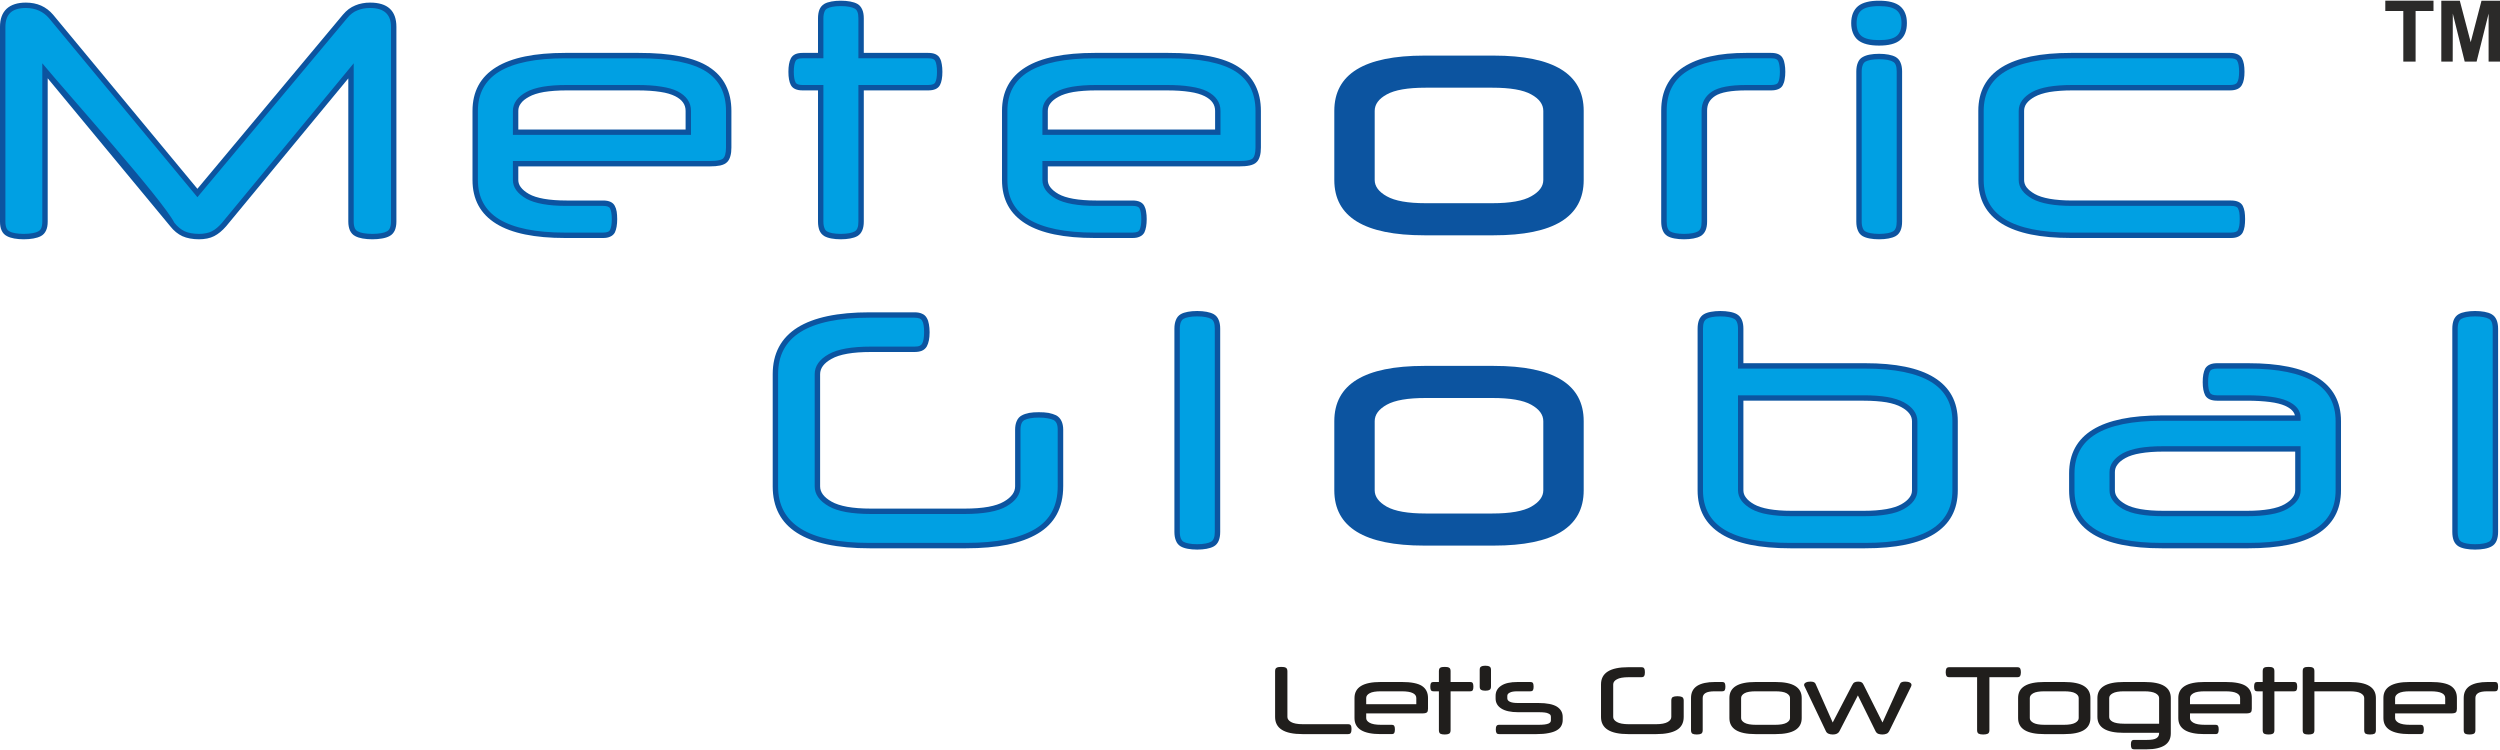 <?xml version="1.0" encoding="UTF-8"?>
<!DOCTYPE svg PUBLIC "-//W3C//DTD SVG 1.1//EN" "http://www.w3.org/Graphics/SVG/1.1/DTD/svg11.dtd">
<!-- Creator: CorelDRAW 2018 (64-Bit) -->
<svg xmlns="http://www.w3.org/2000/svg" xml:space="preserve" width="250px" height="75px" version="1.1" style="shape-rendering:geometricPrecision; text-rendering:geometricPrecision; image-rendering:optimizeQuality; fill-rule:evenodd; clip-rule:evenodd"
viewBox="0 0 250 74.86"
 xmlns:xlink="http://www.w3.org/1999/xlink">
 <defs>
  <style type="text/css">
   <![CDATA[
    .fil3 {fill:#2B2A29;fill-rule:nonzero}
    .fil2 {fill:#201E1C;fill-rule:nonzero}
    .fil0 {fill:#00A0E3;fill-rule:nonzero}
    .fil1 {fill:#0C54A0;fill-rule:nonzero}
   ]]>
  </style>
 </defs>
 <g id="Layer_x0020_1">
  <g id="_2111069941104">
   <path class="fil0" d="M34.5 1.57c0.34,-0.4 0.71,-0.68 1.13,-0.85 0.41,-0.17 0.87,-0.26 1.38,-0.26 1.57,0 2.36,0.72 2.36,2.16l0 19.47c0,0.62 -0.18,1.02 -0.55,1.21 -0.36,0.19 -0.89,0.29 -1.59,0.29 -0.7,0 -1.23,-0.1 -1.59,-0.29 -0.36,-0.19 -0.54,-0.59 -0.54,-1.21l0 -15.08 -12.69 15.37c-0.36,0.42 -0.73,0.73 -1.11,0.92 -0.38,0.19 -0.85,0.29 -1.4,0.29 -0.62,0 -1.13,-0.1 -1.55,-0.29 -0.41,-0.19 -0.79,-0.5 -1.12,-0.92l-12.73 -15.37 0 15.08c0,0.62 -0.18,1.02 -0.54,1.21 -0.36,0.19 -0.89,0.29 -1.59,0.29 -0.68,0 -1.2,-0.1 -1.56,-0.29 -0.36,-0.19 -0.54,-0.59 -0.54,-1.21l0 -19.47c0,-1.44 0.77,-2.16 2.32,-2.16 1.04,0 1.88,0.37 2.52,1.11l14.63 17.66 14.76 -17.66z"/>
   <path class="fil1" d="M34.29 1.4c0.18,-0.22 0.38,-0.4 0.58,-0.56 0.21,-0.15 0.43,-0.28 0.66,-0.37 0.22,-0.1 0.46,-0.16 0.71,-0.21 0.24,-0.05 0.5,-0.07 0.77,-0.07 1.75,0 2.63,0.81 2.63,2.43l0 19.47c0,0.35 -0.06,0.64 -0.16,0.88 -0.12,0.25 -0.29,0.45 -0.53,0.57 -0.2,0.11 -0.45,0.19 -0.75,0.24 -0.28,0.05 -0.6,0.08 -0.97,0.08 -0.36,0 -0.68,-0.03 -0.97,-0.08 -0.29,-0.05 -0.54,-0.13 -0.74,-0.24 -0.24,-0.12 -0.41,-0.32 -0.53,-0.57 -0.1,-0.24 -0.16,-0.53 -0.16,-0.88l0 -14.32 -12.21 14.78c-0.39,0.45 -0.79,0.78 -1.2,0.99 -0.21,0.11 -0.45,0.19 -0.7,0.24 -0.26,0.05 -0.53,0.08 -0.82,0.08 -0.32,0 -0.62,-0.03 -0.9,-0.08 -0.28,-0.05 -0.53,-0.13 -0.76,-0.23 -0.45,-0.21 -0.86,-0.54 -1.22,-1l-12.25 -14.79 0 14.33c0,0.35 -0.05,0.64 -0.16,0.88 -0.11,0.25 -0.29,0.45 -0.52,0.57 -0.21,0.11 -0.46,0.19 -0.75,0.24 -0.28,0.05 -0.61,0.08 -0.97,0.08 -0.35,0 -0.67,-0.03 -0.95,-0.08 -0.28,-0.05 -0.53,-0.13 -0.73,-0.24 -0.24,-0.12 -0.42,-0.32 -0.53,-0.57 -0.11,-0.24 -0.16,-0.53 -0.16,-0.88l0 -19.47c0,-0.79 0.22,-1.4 0.67,-1.82 0.44,-0.4 1.08,-0.61 1.92,-0.61 0.56,0 1.07,0.1 1.52,0.3 0.45,0.2 0.86,0.51 1.2,0.91l14.43 17.41 14.55 -17.41zm0.91 -0.13c-0.17,0.13 -0.34,0.29 -0.49,0.48l-14.97 17.9 -14.84 -17.9c-0.29,-0.34 -0.63,-0.59 -1.01,-0.76 -0.38,-0.17 -0.82,-0.26 -1.3,-0.26 -0.7,0 -1.22,0.16 -1.55,0.47 -0.33,0.31 -0.5,0.78 -0.5,1.42l0 19.47c0,0.27 0.04,0.49 0.11,0.66 0.07,0.14 0.16,0.25 0.29,0.31 0.15,0.09 0.35,0.15 0.58,0.19 0.24,0.04 0.52,0.07 0.85,0.07 0.34,0 0.63,-0.03 0.87,-0.07 0.24,-0.04 0.44,-0.1 0.59,-0.19 0.13,-0.06 0.23,-0.17 0.29,-0.31 0.07,-0.17 0.11,-0.39 0.11,-0.66l0 -15.83c2.5,3.02 11.96,13.55 13.21,15.95 0.31,0.39 0.65,0.67 1.03,0.85 0.18,0.08 0.4,0.15 0.63,0.19 0.24,0.04 0.5,0.07 0.8,0.07 0.26,0 0.49,-0.02 0.71,-0.07 0.21,-0.04 0.4,-0.1 0.57,-0.19 0.34,-0.17 0.69,-0.46 1.02,-0.85l13.17 -15.95 0 15.83c0,0.27 0.04,0.49 0.11,0.66 0.07,0.14 0.16,0.25 0.29,0.31 0.16,0.09 0.35,0.15 0.59,0.19 0.24,0.04 0.54,0.07 0.87,0.07 0.34,0 0.63,-0.03 0.88,-0.07 0.24,-0.04 0.43,-0.1 0.59,-0.19 0.12,-0.06 0.22,-0.17 0.28,-0.31 0.08,-0.17 0.12,-0.39 0.12,-0.66l0 -19.47c0,-1.26 -0.7,-1.89 -2.09,-1.89 -0.24,0 -0.47,0.02 -0.68,0.06 -0.21,0.04 -0.41,0.1 -0.6,0.18 -0.19,0.07 -0.36,0.17 -0.53,0.3z"/>
   <path class="fil0" d="M51.56 16.3l0 1.63c0,0.63 0.4,1.18 1.21,1.63 0.8,0.46 2.1,0.69 3.88,0.69l3.66 0c0.48,0 0.8,0.13 0.93,0.4 0.14,0.26 0.21,0.66 0.21,1.19 0,0.53 -0.07,0.93 -0.21,1.21 -0.13,0.27 -0.45,0.41 -0.93,0.41l-3.79 0c-6,0 -9,-1.85 -9,-5.53l0 -6.91c0,-3.69 3,-5.53 9,-5.53l7.35 0c3.18,0 5.48,0.45 6.89,1.36 1.41,0.92 2.11,2.31 2.11,4.17l0 3.66c0,0.62 -0.12,1.04 -0.35,1.27 -0.23,0.24 -0.75,0.35 -1.56,0.35l-19.4 0zm0 -3.15l17.27 0 0 -2.13c0,-0.74 -0.4,-1.31 -1.19,-1.72 -0.8,-0.4 -2.1,-0.6 -3.9,-0.6l-7.09 0c-1.78,0 -3.08,0.22 -3.88,0.67 -0.81,0.44 -1.21,1 -1.21,1.65l0 2.13z"/>
   <path class="fil1" d="M51.83 16.57l0 1.36c0,0.25 0.08,0.5 0.25,0.72 0.18,0.24 0.45,0.47 0.82,0.68 0.37,0.21 0.87,0.37 1.49,0.48 0.63,0.11 1.38,0.17 2.26,0.17l3.66 0c0.59,0 0.99,0.18 1.17,0.54 0.09,0.16 0.15,0.35 0.19,0.58 0.03,0.21 0.05,0.46 0.05,0.74 0,0.57 -0.08,1.01 -0.23,1.33 -0.1,0.19 -0.26,0.34 -0.48,0.43 -0.19,0.09 -0.42,0.13 -0.7,0.13l-3.79 0c-3.05,0 -5.35,-0.47 -6.89,-1.42 -1.59,-0.98 -2.38,-2.44 -2.38,-4.38l0 -6.91c0,-1.94 0.79,-3.4 2.38,-4.38 1.54,-0.95 3.84,-1.42 6.89,-1.42l7.35 0c1.61,0 2.99,0.11 4.16,0.34 1.18,0.24 2.14,0.59 2.87,1.07 0.75,0.48 1.31,1.09 1.68,1.83 0.37,0.73 0.56,1.59 0.56,2.56l0 3.66c0,0.33 -0.03,0.61 -0.1,0.85 -0.07,0.26 -0.18,0.47 -0.33,0.61 -0.15,0.16 -0.38,0.27 -0.69,0.34 -0.29,0.06 -0.64,0.09 -1.06,0.09l-19.13 0zm-0.54 1.36l0 -1.9 19.67 0c0.39,0 0.7,-0.02 0.94,-0.08 0.21,-0.04 0.35,-0.11 0.43,-0.19 0.08,-0.08 0.15,-0.21 0.19,-0.37 0.05,-0.19 0.08,-0.42 0.08,-0.71l0 -3.66c0,-0.89 -0.17,-1.66 -0.5,-2.32 -0.33,-0.65 -0.83,-1.19 -1.49,-1.62 -0.68,-0.43 -1.57,-0.76 -2.69,-0.99 -1.13,-0.22 -2.48,-0.33 -4.05,-0.33l-7.35 0c-2.95,0 -5.15,0.45 -6.61,1.34 -1.41,0.87 -2.12,2.18 -2.12,3.92l0 6.91c0,1.74 0.71,3.05 2.12,3.92 1.46,0.89 3.66,1.34 6.61,1.34l3.79 0c0.2,0 0.37,-0.03 0.49,-0.08 0.09,-0.04 0.16,-0.1 0.2,-0.18 0.12,-0.24 0.18,-0.6 0.18,-1.09 0,-0.25 -0.02,-0.47 -0.05,-0.65 -0.03,-0.17 -0.07,-0.31 -0.13,-0.42 -0.08,-0.17 -0.32,-0.25 -0.69,-0.25l-3.66 0c-0.91,0 -1.69,-0.06 -2.36,-0.18 -0.67,-0.12 -1.23,-0.3 -1.66,-0.54 -0.43,-0.25 -0.76,-0.52 -0.99,-0.83 -0.24,-0.32 -0.35,-0.67 -0.35,-1.04zm0.54 -5.05l16.73 0 0 -1.86c0,-0.31 -0.08,-0.59 -0.25,-0.83 -0.17,-0.25 -0.44,-0.46 -0.79,-0.64 -0.38,-0.19 -0.87,-0.34 -1.49,-0.43 -0.64,-0.1 -1.4,-0.15 -2.29,-0.15l-7.09 0c-0.88,0 -1.63,0.06 -2.26,0.16 -0.62,0.11 -1.12,0.27 -1.49,0.48 -0.37,0.2 -0.65,0.42 -0.82,0.67 -0.17,0.22 -0.25,0.47 -0.25,0.74l0 1.86zm17 0.54l-17.54 0 0 -2.4c0,-0.38 0.12,-0.74 0.35,-1.06 0.23,-0.31 0.56,-0.59 1,-0.83 0.43,-0.24 0.98,-0.41 1.66,-0.53 0.66,-0.11 1.44,-0.17 2.35,-0.17l7.09 0c0.91,0 1.7,0.05 2.37,0.16 0.68,0.1 1.23,0.26 1.65,0.47 0.44,0.23 0.77,0.5 0.99,0.82 0.24,0.33 0.35,0.72 0.35,1.14l0 2.4 -0.27 0z"/>
   <path class="fil0" d="M82.07 5.49l0 -3.72c0,-0.62 0.17,-1.02 0.5,-1.21 0.32,-0.19 0.83,-0.29 1.51,-0.29 0.67,0 1.18,0.1 1.52,0.29 0.34,0.19 0.51,0.59 0.51,1.21l0 3.72 6.71 0c0.49,0 0.8,0.14 0.94,0.41 0.14,0.28 0.21,0.68 0.21,1.21 0,0.53 -0.07,0.93 -0.21,1.19 -0.14,0.27 -0.45,0.4 -0.94,0.4l-6.71 0 0 13.39c0,0.62 -0.17,1.02 -0.51,1.21 -0.34,0.19 -0.85,0.29 -1.52,0.29 -0.68,0 -1.19,-0.1 -1.51,-0.29 -0.33,-0.19 -0.5,-0.59 -0.5,-1.21l0 -13.39 -1.81 0c-0.49,0 -0.8,-0.13 -0.94,-0.4 -0.14,-0.26 -0.21,-0.66 -0.21,-1.19 0,-0.53 0.07,-0.93 0.21,-1.21 0.14,-0.27 0.45,-0.41 0.94,-0.41l1.81 0z"/>
   <path class="fil1" d="M81.8 5.22l0 -3.45c0,-0.35 0.05,-0.63 0.14,-0.87 0.11,-0.26 0.27,-0.45 0.49,-0.58 0.19,-0.11 0.43,-0.19 0.71,-0.24 0.27,-0.05 0.58,-0.08 0.94,-0.08 0.35,0 0.66,0.03 0.94,0.08 0.28,0.05 0.52,0.13 0.72,0.24 0.22,0.13 0.38,0.32 0.49,0.58 0.1,0.23 0.15,0.52 0.15,0.87l0 3.45 6.44 0c0.29,0 0.52,0.04 0.71,0.12 0.22,0.1 0.38,0.24 0.47,0.44 0.09,0.16 0.15,0.36 0.18,0.58 0.04,0.22 0.06,0.47 0.06,0.75 0,0.57 -0.08,1.01 -0.24,1.32 -0.1,0.19 -0.25,0.33 -0.47,0.42 -0.19,0.08 -0.43,0.12 -0.71,0.12l-6.44 0 0 13.12c0,0.34 -0.05,0.63 -0.15,0.87 -0.11,0.26 -0.27,0.45 -0.49,0.58 -0.2,0.11 -0.44,0.19 -0.72,0.24 -0.28,0.05 -0.59,0.08 -0.94,0.08 -0.36,0 -0.67,-0.03 -0.94,-0.08 -0.28,-0.05 -0.52,-0.13 -0.71,-0.24 -0.22,-0.13 -0.38,-0.32 -0.49,-0.58 -0.09,-0.24 -0.14,-0.52 -0.14,-0.87l0 -13.12 -1.54 0c-0.6,0 -0.99,-0.18 -1.18,-0.54 -0.16,-0.31 -0.24,-0.75 -0.24,-1.32 0,-0.57 0.08,-1.02 0.24,-1.33 0.1,-0.2 0.25,-0.34 0.47,-0.44 0.19,-0.08 0.43,-0.12 0.71,-0.12l1.54 0zm0.54 -3.45l0 3.99 -2.08 0c-0.21,0 -0.37,0.02 -0.49,0.08 -0.1,0.04 -0.17,0.1 -0.21,0.18 -0.12,0.24 -0.18,0.6 -0.18,1.09 0,0.49 0.06,0.84 0.18,1.07 0.09,0.17 0.32,0.25 0.7,0.25l2.08 0 0 13.66c0,0.27 0.04,0.5 0.11,0.66 0.05,0.15 0.14,0.25 0.25,0.32 0.14,0.08 0.32,0.14 0.54,0.18 0.23,0.04 0.51,0.07 0.84,0.07 0.32,0 0.6,-0.03 0.84,-0.07 0.22,-0.04 0.41,-0.1 0.55,-0.18 0.12,-0.07 0.21,-0.17 0.27,-0.32 0.07,-0.16 0.1,-0.38 0.1,-0.66l0 -13.66 6.98 0c0.21,0 0.38,-0.03 0.5,-0.08 0.1,-0.04 0.16,-0.1 0.2,-0.17 0.12,-0.23 0.18,-0.58 0.18,-1.07 0,-0.25 -0.02,-0.47 -0.05,-0.65 -0.03,-0.18 -0.07,-0.33 -0.13,-0.44 -0.04,-0.08 -0.11,-0.14 -0.2,-0.18 -0.13,-0.06 -0.29,-0.08 -0.5,-0.08l-6.98 0 0 -3.99c0,-0.28 -0.03,-0.5 -0.1,-0.66 -0.06,-0.15 -0.15,-0.25 -0.27,-0.32 -0.14,-0.08 -0.33,-0.14 -0.55,-0.18 -0.24,-0.05 -0.52,-0.07 -0.84,-0.07 -0.33,0 -0.61,0.02 -0.84,0.07 -0.22,0.04 -0.4,0.1 -0.54,0.18 -0.11,0.06 -0.2,0.17 -0.25,0.31 -0.07,0.17 -0.11,0.39 -0.11,0.67z"/>
   <path class="fil0" d="M104.51 16.3l0 1.63c0,0.63 0.4,1.18 1.21,1.63 0.8,0.46 2.1,0.69 3.88,0.69l3.66 0c0.48,0 0.8,0.13 0.93,0.4 0.14,0.26 0.21,0.66 0.21,1.19 0,0.53 -0.07,0.93 -0.21,1.21 -0.13,0.27 -0.45,0.41 -0.93,0.41l-3.79 0c-6,0 -9,-1.85 -9,-5.53l0 -6.91c0,-3.69 3,-5.53 9,-5.53l7.35 0c3.18,0 5.47,0.45 6.88,1.36 1.41,0.92 2.12,2.31 2.12,4.17l0 3.66c0,0.62 -0.12,1.04 -0.35,1.27 -0.23,0.24 -0.75,0.35 -1.56,0.35l-19.4 0zm0 -3.15l17.27 0 0 -2.13c0,-0.74 -0.4,-1.31 -1.19,-1.72 -0.8,-0.4 -2.1,-0.6 -3.9,-0.6l-7.09 0c-1.78,0 -3.08,0.22 -3.88,0.67 -0.81,0.44 -1.21,1 -1.21,1.65l0 2.13z"/>
   <path class="fil1" d="M104.78 16.57l0 1.36c0,0.25 0.08,0.5 0.25,0.72 0.18,0.24 0.45,0.47 0.82,0.68 0.37,0.21 0.87,0.37 1.49,0.48 0.63,0.11 1.38,0.17 2.26,0.17l3.66 0c0.59,0 0.98,0.18 1.17,0.54 0.08,0.16 0.15,0.35 0.18,0.58 0.04,0.21 0.06,0.46 0.06,0.74 0,0.57 -0.08,1.01 -0.23,1.33 -0.1,0.19 -0.26,0.34 -0.48,0.43 -0.19,0.09 -0.42,0.13 -0.7,0.13l-3.79 0c-3.05,0 -5.35,-0.47 -6.89,-1.42 -1.59,-0.98 -2.38,-2.44 -2.38,-4.38l0 -6.91c0,-1.94 0.79,-3.4 2.38,-4.38 1.54,-0.95 3.84,-1.42 6.89,-1.42l7.35 0c1.6,0 2.99,0.11 4.16,0.34 1.18,0.24 2.14,0.59 2.87,1.07 0.75,0.48 1.31,1.09 1.68,1.83 0.37,0.73 0.56,1.59 0.56,2.56l0 3.66c0,0.33 -0.03,0.61 -0.1,0.85 -0.07,0.26 -0.18,0.47 -0.33,0.61 -0.15,0.16 -0.38,0.27 -0.7,0.34 -0.28,0.06 -0.63,0.09 -1.05,0.09l-19.13 0zm-0.54 1.36l0 -1.9 19.67 0c0.39,0 0.7,-0.02 0.94,-0.08 0.2,-0.04 0.35,-0.11 0.43,-0.19 0.08,-0.08 0.15,-0.21 0.19,-0.37 0.05,-0.19 0.08,-0.42 0.08,-0.71l0 -3.66c0,-0.89 -0.17,-1.66 -0.5,-2.32 -0.33,-0.65 -0.83,-1.19 -1.49,-1.62 -0.68,-0.43 -1.57,-0.76 -2.69,-0.99 -1.13,-0.22 -2.48,-0.33 -4.05,-0.33l-7.35 0c-2.95,0 -5.15,0.45 -6.61,1.34 -1.42,0.87 -2.12,2.18 -2.12,3.92l0 6.91c0,1.74 0.7,3.05 2.12,3.92 1.46,0.89 3.66,1.34 6.61,1.34l3.79 0c0.2,0 0.37,-0.03 0.49,-0.08 0.09,-0.04 0.16,-0.1 0.2,-0.18 0.12,-0.24 0.18,-0.6 0.18,-1.09 0,-0.25 -0.02,-0.47 -0.05,-0.65 -0.03,-0.17 -0.07,-0.31 -0.13,-0.42 -0.08,-0.17 -0.32,-0.25 -0.69,-0.25l-3.66 0c-0.91,0 -1.69,-0.06 -2.36,-0.18 -0.67,-0.12 -1.23,-0.3 -1.66,-0.54 -0.43,-0.25 -0.76,-0.52 -0.99,-0.83 -0.23,-0.32 -0.35,-0.67 -0.35,-1.04zm0.54 -5.05l16.73 0 0 -1.86c0,-0.31 -0.08,-0.59 -0.25,-0.83 -0.17,-0.25 -0.44,-0.46 -0.79,-0.64 -0.38,-0.19 -0.87,-0.34 -1.49,-0.43 -0.64,-0.1 -1.4,-0.15 -2.29,-0.15l-7.09 0c-0.88,0 -1.63,0.06 -2.26,0.16 -0.62,0.11 -1.12,0.27 -1.49,0.48 -0.37,0.2 -0.64,0.42 -0.82,0.67 -0.17,0.22 -0.25,0.47 -0.25,0.74l0 1.86zm17 0.54l-17.54 0 0 -2.4c0,-0.38 0.12,-0.74 0.35,-1.06 0.23,-0.31 0.56,-0.59 1,-0.83 0.43,-0.24 0.98,-0.41 1.65,-0.53 0.67,-0.11 1.45,-0.17 2.36,-0.17l7.09 0c0.91,0 1.7,0.05 2.37,0.16 0.68,0.1 1.23,0.26 1.65,0.47 0.44,0.23 0.77,0.5 0.99,0.82 0.24,0.33 0.35,0.72 0.35,1.14l0 2.4 -0.27 0z"/>
   <path class="fil0" d="M177.12 5.49c0.48,0 0.8,0.14 0.93,0.41 0.14,0.28 0.21,0.68 0.21,1.21 0,0.53 -0.07,0.93 -0.21,1.19 -0.13,0.27 -0.45,0.4 -0.93,0.4l-2.49 0c-1.56,0 -2.66,0.2 -3.27,0.6 -0.62,0.41 -0.92,0.97 -0.92,1.69l0 11.1c0,0.62 -0.17,1.02 -0.51,1.21 -0.34,0.19 -0.85,0.29 -1.53,0.29 -0.68,0 -1.18,-0.1 -1.51,-0.29 -0.33,-0.19 -0.49,-0.59 -0.49,-1.21l0 -11.1c0,-1.84 0.7,-3.22 2.11,-4.14 1.41,-0.91 3.45,-1.36 6.12,-1.36l2.49 0z"/>
   <path class="fil1" d="M177.12 5.22c0.28,0 0.51,0.04 0.7,0.12 0.22,0.1 0.38,0.24 0.47,0.44 0.09,0.16 0.15,0.36 0.18,0.58 0.04,0.22 0.06,0.47 0.06,0.75 0,0.28 -0.02,0.53 -0.06,0.74 -0.03,0.23 -0.1,0.42 -0.18,0.58 -0.09,0.19 -0.25,0.33 -0.47,0.42 -0.19,0.08 -0.43,0.12 -0.7,0.12l-2.49 0c-1.51,0 -2.55,0.19 -3.12,0.56 -0.27,0.18 -0.48,0.39 -0.61,0.63 -0.13,0.24 -0.19,0.52 -0.19,0.83l0 11.1c0,0.34 -0.05,0.63 -0.15,0.87 -0.11,0.26 -0.28,0.45 -0.5,0.58 -0.2,0.11 -0.44,0.19 -0.72,0.24 -0.27,0.05 -0.59,0.08 -0.94,0.08 -0.35,0 -0.67,-0.03 -0.94,-0.08 -0.28,-0.05 -0.52,-0.13 -0.71,-0.24 -0.22,-0.13 -0.38,-0.32 -0.48,-0.58 -0.1,-0.24 -0.15,-0.52 -0.15,-0.87l0 -11.1c0,-1.94 0.75,-3.39 2.24,-4.36 0.74,-0.47 1.63,-0.83 2.68,-1.06 1.04,-0.24 2.24,-0.35 3.59,-0.35l2.49 0zm0.49 0.62c-0.12,-0.06 -0.29,-0.08 -0.49,-0.08l-2.49 0c-1.31,0 -2.47,0.11 -3.47,0.33 -0.99,0.22 -1.82,0.55 -2.5,0.99 -1.33,0.86 -1.99,2.16 -1.99,3.91l0 11.1c0,0.27 0.03,0.5 0.1,0.66 0.06,0.15 0.14,0.25 0.25,0.32 0.14,0.08 0.32,0.14 0.54,0.18 0.23,0.04 0.52,0.07 0.84,0.07 0.32,0 0.6,-0.03 0.84,-0.07 0.22,-0.04 0.41,-0.1 0.55,-0.18 0.12,-0.07 0.21,-0.17 0.27,-0.32 0.07,-0.16 0.1,-0.38 0.1,-0.66l0 -11.1c0,-0.4 0.09,-0.77 0.27,-1.09 0.18,-0.32 0.44,-0.6 0.78,-0.82 0.66,-0.43 1.8,-0.65 3.42,-0.65l2.49 0c0.2,0 0.37,-0.03 0.49,-0.08 0.1,-0.04 0.16,-0.1 0.2,-0.17 0.06,-0.11 0.1,-0.25 0.13,-0.42 0.03,-0.18 0.05,-0.4 0.05,-0.65 0,-0.25 -0.02,-0.47 -0.05,-0.65 -0.03,-0.18 -0.07,-0.33 -0.13,-0.44 -0.04,-0.08 -0.11,-0.14 -0.2,-0.18z"/>
   <path class="fil0" d="M189.94 22.09c0,0.62 -0.17,1.02 -0.51,1.21 -0.34,0.19 -0.84,0.29 -1.52,0.29 -0.68,0 -1.18,-0.1 -1.51,-0.29 -0.33,-0.19 -0.5,-0.59 -0.5,-1.21l0 -15.01c0,-0.62 0.17,-1.02 0.5,-1.21 0.33,-0.19 0.83,-0.29 1.51,-0.29 0.68,0 1.18,0.1 1.52,0.29 0.34,0.19 0.51,0.59 0.51,1.21l0 15.01zm-4.55 -19.85c0,-0.68 0.2,-1.17 0.59,-1.49 0.4,-0.32 1.04,-0.48 1.93,-0.48 0.89,0 1.53,0.16 1.92,0.48 0.39,0.32 0.59,0.81 0.59,1.49 0,0.68 -0.2,1.18 -0.59,1.5 -0.39,0.32 -1.03,0.48 -1.92,0.48 -0.89,0 -1.53,-0.16 -1.93,-0.48 -0.39,-0.32 -0.59,-0.82 -0.59,-1.5z"/>
   <path class="fil1" d="M190.21 22.09c0,0.72 -0.21,1.2 -0.64,1.45 -0.2,0.11 -0.44,0.19 -0.72,0.24 -0.27,0.05 -0.59,0.08 -0.94,0.08 -0.36,0 -0.67,-0.03 -0.94,-0.08 -0.28,-0.05 -0.52,-0.13 -0.71,-0.24 -0.22,-0.13 -0.38,-0.32 -0.48,-0.58 -0.1,-0.24 -0.15,-0.52 -0.15,-0.87l0 -15.01c0,-0.34 0.05,-0.63 0.15,-0.87 0.1,-0.26 0.26,-0.45 0.48,-0.57 0.19,-0.11 0.43,-0.2 0.71,-0.25 0.27,-0.05 0.58,-0.08 0.94,-0.08 0.35,0 0.67,0.03 0.94,0.08 0.28,0.05 0.52,0.13 0.72,0.24 0.22,0.13 0.39,0.32 0.49,0.58 0.1,0.24 0.15,0.53 0.15,0.87l0 15.01zm-0.91 0.98c0.25,-0.14 0.37,-0.47 0.37,-0.98l0 -15.01c0,-0.27 -0.03,-0.5 -0.1,-0.66 -0.06,-0.15 -0.15,-0.25 -0.27,-0.31 -0.14,-0.09 -0.33,-0.15 -0.55,-0.19 -0.24,-0.04 -0.52,-0.07 -0.84,-0.07 -0.33,0 -0.61,0.03 -0.84,0.07 -0.22,0.04 -0.4,0.1 -0.54,0.18 -0.11,0.07 -0.19,0.17 -0.25,0.32 -0.07,0.16 -0.11,0.39 -0.11,0.66l0 15.01c0,0.27 0.04,0.5 0.11,0.66 0.06,0.15 0.14,0.25 0.25,0.32 0.14,0.08 0.32,0.14 0.54,0.18 0.23,0.04 0.51,0.07 0.84,0.07 0.32,0 0.6,-0.03 0.84,-0.07 0.22,-0.04 0.41,-0.1 0.55,-0.18zm-4.18 -20.83c0,-0.37 0.06,-0.7 0.17,-0.98 0.12,-0.29 0.29,-0.53 0.52,-0.72 0.23,-0.19 0.52,-0.32 0.88,-0.41 0.35,-0.09 0.75,-0.13 1.22,-0.13 0.95,0 1.65,0.18 2.09,0.54 0.23,0.19 0.41,0.43 0.52,0.72 0.12,0.28 0.17,0.61 0.17,0.98 0,0.77 -0.23,1.34 -0.69,1.71 -0.44,0.36 -1.14,0.54 -2.09,0.54 -0.96,0 -1.65,-0.18 -2.1,-0.54 -0.23,-0.19 -0.4,-0.43 -0.52,-0.73 -0.11,-0.28 -0.17,-0.6 -0.17,-0.98zm0.67 -0.78c-0.08,0.22 -0.13,0.48 -0.13,0.78 0,0.31 0.05,0.57 0.13,0.79 0.08,0.2 0.2,0.37 0.36,0.5 0.34,0.28 0.93,0.41 1.76,0.41 0.83,0 1.41,-0.13 1.75,-0.41 0.33,-0.26 0.49,-0.69 0.49,-1.29 0,-0.3 -0.04,-0.56 -0.13,-0.78 -0.08,-0.21 -0.2,-0.37 -0.36,-0.5 -0.34,-0.28 -0.92,-0.42 -1.75,-0.42 -0.43,0 -0.79,0.04 -1.09,0.11 -0.28,0.07 -0.5,0.17 -0.67,0.31 -0.16,0.13 -0.28,0.29 -0.36,0.5z"/>
   <path class="fil0" d="M207.1 23.46c-6,0 -9,-1.85 -9,-5.53l0 -6.91c0,-3.69 3,-5.53 9,-5.53l15.9 0c0.49,0 0.81,0.13 0.96,0.39 0.15,0.27 0.22,0.68 0.22,1.23 0,0.53 -0.07,0.93 -0.22,1.19 -0.15,0.27 -0.47,0.4 -0.96,0.4l-15.77 0c-1.79,0 -3.08,0.22 -3.89,0.67 -0.8,0.44 -1.2,1 -1.2,1.65l0 6.91c0,0.63 0.4,1.18 1.2,1.63 0.81,0.46 2.1,0.69 3.89,0.69l15.87 0c0.49,0 0.8,0.13 0.94,0.4 0.13,0.26 0.2,0.66 0.2,1.19 0,0.53 -0.07,0.93 -0.2,1.21 -0.14,0.27 -0.45,0.41 -0.94,0.41l-16 0z"/>
   <path class="fil1" d="M207.1 23.73c-3.05,0 -5.35,-0.47 -6.9,-1.42 -1.58,-0.98 -2.37,-2.44 -2.37,-4.38l0 -6.91c0,-1.94 0.79,-3.4 2.37,-4.38 1.55,-0.95 3.85,-1.42 6.9,-1.42l15.9 0c0.6,0 0.99,0.18 1.19,0.53 0.09,0.16 0.16,0.36 0.2,0.59 0.04,0.23 0.06,0.48 0.06,0.77 0,0.28 -0.02,0.53 -0.06,0.74 -0.04,0.23 -0.11,0.43 -0.2,0.58 -0.2,0.36 -0.59,0.54 -1.19,0.54l-15.77 0c-0.88,0 -1.64,0.06 -2.27,0.16 -0.61,0.11 -1.11,0.27 -1.49,0.48 -0.36,0.2 -0.64,0.42 -0.82,0.67 -0.16,0.22 -0.24,0.47 -0.24,0.74l0 6.91c0,0.25 0.08,0.5 0.24,0.72 0.18,0.24 0.46,0.47 0.83,0.68 0.37,0.21 0.87,0.37 1.49,0.48 0.63,0.11 1.38,0.17 2.26,0.17l15.87 0c0.59,0 0.99,0.18 1.18,0.54 0.08,0.16 0.14,0.35 0.18,0.58 0.03,0.21 0.05,0.46 0.05,0.74 0,0.28 -0.02,0.53 -0.05,0.74 -0.04,0.23 -0.1,0.43 -0.18,0.59 -0.1,0.19 -0.26,0.34 -0.47,0.43 -0.19,0.09 -0.43,0.13 -0.71,0.13l-16 0zm-6.61 -1.88c1.45,0.89 3.66,1.34 6.61,1.34l16 0c0.2,0 0.37,-0.03 0.49,-0.08 0.1,-0.04 0.17,-0.1 0.21,-0.18 0.05,-0.12 0.1,-0.26 0.13,-0.44 0.03,-0.18 0.04,-0.4 0.04,-0.65 0,-0.25 -0.01,-0.47 -0.04,-0.65 -0.03,-0.17 -0.08,-0.31 -0.13,-0.42 -0.09,-0.17 -0.32,-0.25 -0.7,-0.25l-15.87 0c-0.91,0 -1.7,-0.06 -2.36,-0.18 -0.67,-0.12 -1.23,-0.3 -1.66,-0.54 -0.43,-0.25 -0.77,-0.52 -0.99,-0.83 -0.24,-0.32 -0.35,-0.67 -0.35,-1.04l0 -6.91c0,-0.38 0.11,-0.74 0.35,-1.06 0.23,-0.31 0.56,-0.59 0.99,-0.83 0.43,-0.24 0.99,-0.41 1.66,-0.53 0.67,-0.11 1.45,-0.17 2.36,-0.17l15.77 0c0.38,0 0.63,-0.09 0.72,-0.26 0.06,-0.11 0.11,-0.24 0.14,-0.41 0.03,-0.18 0.05,-0.4 0.05,-0.65 0,-0.26 -0.02,-0.49 -0.05,-0.67 -0.03,-0.17 -0.08,-0.32 -0.14,-0.42 -0.09,-0.18 -0.34,-0.26 -0.72,-0.26l-15.9 0c-2.95,0 -5.16,0.45 -6.61,1.34 -1.42,0.87 -2.12,2.18 -2.12,3.92l0 6.91c0,1.74 0.7,3.05 2.12,3.92z"/>
   <path class="fil1" d="M133.43 11.02c0,-3.69 3,-5.53 9,-5.53l6.94 0c6,0 9,1.84 9,5.53l0 6.91c0,3.69 -3,5.53 -9,5.53l-6.94 0c-6,0 -9,-1.84 -9,-5.53l0 -6.91zm20.9 0c0,-0.65 -0.4,-1.21 -1.21,-1.65 -0.8,-0.45 -2.1,-0.67 -3.88,-0.67l-6.68 0c-1.78,0 -3.07,0.22 -3.88,0.67 -0.81,0.44 -1.21,1 -1.21,1.65l0 6.91c0,0.63 0.4,1.18 1.21,1.63 0.81,0.46 2.1,0.69 3.88,0.69l6.68 0c1.78,0 3.08,-0.23 3.88,-0.69 0.81,-0.45 1.21,-1 1.21,-1.63l0 -6.91z"/>
   <path class="fil0" d="M174.07 36.52l12.44 0c6,0 9,1.84 9,5.53l0 6.91c0,3.69 -3,5.53 -9,5.53l-7.48 0c-6,0 -9,-1.84 -9,-5.53l0 -16.16c0,-0.62 0.16,-1.02 0.49,-1.21 0.33,-0.19 0.83,-0.29 1.51,-0.29 0.68,0 1.19,0.1 1.53,0.29 0.34,0.19 0.51,0.59 0.51,1.21l0 3.72zm0 3.21l0 9.23c0,0.63 0.4,1.18 1.21,1.64 0.8,0.45 2.1,0.68 3.88,0.68l7.22 0c1.78,0 3.07,-0.23 3.88,-0.68 0.81,-0.46 1.21,-1.01 1.21,-1.64l0 -6.91c0,-0.65 -0.4,-1.2 -1.21,-1.65 -0.81,-0.45 -2.1,-0.67 -3.88,-0.67l-12.31 0z"/>
   <path class="fil1" d="M174.34 36.25l12.17 0c3.05,0 5.35,0.47 6.89,1.42 1.59,0.98 2.38,2.44 2.38,4.38l0 6.91c0,1.94 -0.79,3.4 -2.38,4.38 -1.54,0.95 -3.84,1.42 -6.89,1.42l-7.48 0c-3.05,0 -5.35,-0.47 -6.89,-1.42 -1.59,-0.98 -2.38,-2.44 -2.38,-4.38l0 -16.16c0,-0.35 0.05,-0.63 0.14,-0.87 0.11,-0.26 0.27,-0.45 0.49,-0.58 0.19,-0.11 0.42,-0.19 0.71,-0.24 0.27,-0.05 0.58,-0.08 0.93,-0.08 0.36,0 0.67,0.03 0.94,0.08 0.29,0.05 0.53,0.13 0.72,0.24 0.22,0.13 0.39,0.32 0.5,0.58 0.1,0.24 0.15,0.53 0.15,0.87l0 3.45zm12.17 0.54l-12.71 0 0 -3.99c0,-0.28 -0.04,-0.5 -0.11,-0.66 -0.06,-0.15 -0.15,-0.25 -0.26,-0.32 -0.15,-0.08 -0.33,-0.14 -0.56,-0.18 -0.23,-0.05 -0.51,-0.07 -0.84,-0.07 -0.32,0 -0.6,0.02 -0.84,0.07 -0.22,0.04 -0.4,0.1 -0.53,0.18 -0.11,0.07 -0.2,0.17 -0.26,0.31 -0.07,0.17 -0.1,0.39 -0.1,0.67l0 16.16c0,1.74 0.71,3.05 2.12,3.92 1.46,0.89 3.66,1.34 6.61,1.34l7.48 0c2.95,0 5.15,-0.45 6.61,-1.34 1.41,-0.87 2.12,-2.18 2.12,-3.92l0 -6.91c0,-1.74 -0.71,-3.05 -2.12,-3.92 -1.46,-0.89 -3.66,-1.34 -6.61,-1.34zm-12.17 3.21l0 8.96c0,0.26 0.08,0.5 0.25,0.72 0.18,0.25 0.45,0.47 0.82,0.68 0.37,0.21 0.87,0.37 1.49,0.48 0.63,0.11 1.38,0.17 2.26,0.17l7.22 0c0.87,0 1.63,-0.06 2.26,-0.17 0.62,-0.11 1.11,-0.27 1.49,-0.48 0.37,-0.21 0.64,-0.43 0.82,-0.68 0.17,-0.22 0.25,-0.46 0.25,-0.72l0 -6.91c0,-0.27 -0.09,-0.52 -0.25,-0.74 -0.18,-0.25 -0.45,-0.47 -0.82,-0.67 -0.38,-0.21 -0.87,-0.37 -1.49,-0.48 -0.63,-0.1 -1.39,-0.16 -2.26,-0.16l-12.04 0zm-0.54 8.96l0 -9.5 12.58 0c0.9,0 1.69,0.06 2.35,0.17 0.68,0.12 1.23,0.3 1.66,0.53 0.44,0.24 0.77,0.52 0.99,0.83 0.24,0.32 0.36,0.68 0.36,1.06l0 6.91c0,0.37 -0.12,0.72 -0.36,1.04 -0.22,0.31 -0.55,0.58 -0.99,0.83 -0.43,0.24 -0.98,0.43 -1.66,0.54 -0.66,0.12 -1.45,0.18 -2.35,0.18l-7.22 0c-0.91,0 -1.69,-0.06 -2.36,-0.18 -0.67,-0.11 -1.22,-0.3 -1.66,-0.54 -0.43,-0.25 -0.76,-0.52 -0.99,-0.83 -0.23,-0.32 -0.35,-0.67 -0.35,-1.04z"/>
   <path class="fil0" d="M216.18 54.49c-6,0 -9,-1.84 -9,-5.53l0 -1.69c0,-3.69 3,-5.53 9,-5.53l13.61 0 0 -0.04c0,-0.61 -0.39,-1.09 -1.19,-1.44 -0.79,-0.35 -2.09,-0.53 -3.9,-0.53l-2.99 0c-0.48,0 -0.8,-0.13 -0.95,-0.4 -0.15,-0.26 -0.22,-0.66 -0.22,-1.19 0,-0.55 0.07,-0.96 0.22,-1.22 0.15,-0.27 0.47,-0.4 0.95,-0.4l3.12 0c6,0 9,1.84 9,5.53l0 6.91c0,3.69 -3,5.53 -9,5.53l-8.65 0zm8.52 -3.21c1.78,0 3.08,-0.23 3.88,-0.68 0.81,-0.46 1.21,-1.01 1.21,-1.64l0 -4.14 -13.48 0c-1.79,0 -3.08,0.22 -3.88,0.67 -0.81,0.45 -1.21,1 -1.21,1.65l0 1.82c0,0.63 0.4,1.18 1.21,1.64 0.8,0.45 2.09,0.68 3.88,0.68l8.39 0z"/>
   <path class="fil1" d="M216.18 54.76c-3.05,0 -5.35,-0.47 -6.9,-1.42 -1.58,-0.98 -2.37,-2.44 -2.37,-4.38l0 -1.69c0,-1.94 0.79,-3.41 2.37,-4.38 1.55,-0.95 3.85,-1.42 6.9,-1.42l13.31 0c-0.09,-0.39 -0.42,-0.71 -1,-0.97 -0.37,-0.16 -0.87,-0.29 -1.5,-0.37 -0.63,-0.08 -1.39,-0.13 -2.29,-0.13l-2.99 0c-0.59,0 -0.99,-0.18 -1.19,-0.53 -0.08,-0.16 -0.15,-0.36 -0.19,-0.58 -0.04,-0.22 -0.06,-0.47 -0.06,-0.75 0,-0.29 0.02,-0.54 0.06,-0.77 0.04,-0.23 0.11,-0.43 0.19,-0.59 0.11,-0.18 0.27,-0.32 0.49,-0.41 0.19,-0.08 0.42,-0.12 0.7,-0.12l3.12 0c3.05,0 5.35,0.47 6.89,1.42 1.59,0.98 2.38,2.44 2.38,4.38l0 6.91c0,1.94 -0.79,3.4 -2.38,4.38 -1.54,0.95 -3.84,1.42 -6.89,1.42l-8.65 0zm-6.61 -1.88c1.45,0.89 3.66,1.34 6.61,1.34l8.65 0c2.95,0 5.15,-0.45 6.61,-1.34 1.42,-0.87 2.12,-2.18 2.12,-3.92l0 -6.91c0,-1.74 -0.7,-3.05 -2.12,-3.92 -1.46,-0.89 -3.66,-1.34 -6.61,-1.34l-3.12 0c-0.21,0 -0.37,0.03 -0.5,0.08 -0.1,0.04 -0.17,0.1 -0.21,0.18 -0.07,0.11 -0.11,0.25 -0.14,0.42 -0.04,0.18 -0.05,0.41 -0.05,0.67 0,0.25 0.01,0.47 0.05,0.65 0.03,0.17 0.07,0.3 0.14,0.41 0.09,0.18 0.33,0.26 0.71,0.26l2.99 0c0.91,0 1.7,0.05 2.37,0.14 0.67,0.09 1.22,0.23 1.64,0.41 0.9,0.4 1.35,0.96 1.35,1.69l0 0.31 -13.88 0c-2.95,0 -5.16,0.44 -6.61,1.34 -1.42,0.87 -2.12,2.18 -2.12,3.92l0 1.69c0,1.74 0.7,3.05 2.12,3.92zm15.13 -1.87c0.88,0 1.63,-0.06 2.26,-0.17 0.62,-0.11 1.12,-0.27 1.49,-0.48 0.37,-0.21 0.64,-0.43 0.82,-0.68 0.17,-0.22 0.25,-0.46 0.25,-0.72l0 -3.87 -13.21 0c-0.88,0 -1.63,0.06 -2.27,0.17 -0.61,0.1 -1.11,0.26 -1.49,0.47 -0.36,0.2 -0.64,0.42 -0.81,0.67 -0.17,0.22 -0.25,0.47 -0.25,0.74l0 1.82c0,0.26 0.08,0.5 0.25,0.72 0.17,0.25 0.45,0.47 0.82,0.68 0.37,0.21 0.87,0.37 1.49,0.48 0.63,0.11 1.38,0.17 2.26,0.17l8.39 0zm2.36 0.36c-0.67,0.12 -1.45,0.18 -2.36,0.18l-8.39 0c-0.91,0 -1.69,-0.06 -2.36,-0.18 -0.67,-0.11 -1.23,-0.3 -1.66,-0.54 -0.43,-0.25 -0.77,-0.52 -0.99,-0.83 -0.24,-0.32 -0.35,-0.67 -0.35,-1.04l0 -1.82c0,-0.38 0.11,-0.74 0.35,-1.06 0.23,-0.31 0.56,-0.59 0.99,-0.83 0.43,-0.23 0.99,-0.41 1.66,-0.53 0.67,-0.11 1.45,-0.17 2.36,-0.17l13.75 0 0 4.41c0,0.37 -0.11,0.72 -0.35,1.04 -0.23,0.31 -0.56,0.58 -0.99,0.83 -0.43,0.24 -0.99,0.43 -1.66,0.54z"/>
   <path class="fil0" d="M249.54 53.12c0,0.62 -0.17,1.02 -0.51,1.21 -0.34,0.19 -0.85,0.29 -1.52,0.29 -0.68,0 -1.19,-0.1 -1.52,-0.29 -0.32,-0.19 -0.49,-0.59 -0.49,-1.21l0 -20.32c0,-0.62 0.17,-1.02 0.49,-1.21 0.33,-0.19 0.84,-0.29 1.52,-0.29 0.67,0 1.18,0.1 1.52,0.29 0.34,0.19 0.51,0.59 0.51,1.21l0 20.32z"/>
   <path class="fil1" d="M249.81 53.12c0,0.72 -0.21,1.21 -0.65,1.45 -0.19,0.11 -0.43,0.19 -0.71,0.24 -0.28,0.05 -0.59,0.08 -0.94,0.08 -0.36,0 -0.67,-0.03 -0.94,-0.08 -0.28,-0.05 -0.52,-0.13 -0.71,-0.24 -0.22,-0.13 -0.38,-0.32 -0.49,-0.58 -0.09,-0.24 -0.14,-0.52 -0.14,-0.87l0 -20.32c0,-0.35 0.05,-0.63 0.14,-0.87 0.11,-0.26 0.27,-0.45 0.49,-0.58 0.19,-0.11 0.43,-0.19 0.71,-0.24 0.27,-0.05 0.58,-0.08 0.94,-0.08 0.35,0 0.66,0.03 0.94,0.08 0.28,0.05 0.52,0.13 0.71,0.24 0.23,0.13 0.39,0.32 0.5,0.58 0.1,0.24 0.15,0.53 0.15,0.87l0 20.32zm-0.91 0.98c0.25,-0.14 0.37,-0.47 0.37,-0.98l0 -20.32c0,-0.28 -0.04,-0.5 -0.1,-0.66 -0.06,-0.15 -0.15,-0.25 -0.27,-0.32 -0.14,-0.08 -0.33,-0.14 -0.55,-0.18 -0.24,-0.05 -0.52,-0.07 -0.84,-0.07 -0.33,0 -0.61,0.02 -0.84,0.07 -0.22,0.04 -0.4,0.1 -0.54,0.18 -0.11,0.07 -0.2,0.17 -0.25,0.31 -0.07,0.17 -0.11,0.39 -0.11,0.67l0 20.32c0,0.28 0.04,0.5 0.11,0.67 0.05,0.14 0.14,0.24 0.25,0.31 0.14,0.08 0.32,0.14 0.54,0.18 0.23,0.05 0.51,0.07 0.84,0.07 0.32,0 0.6,-0.02 0.84,-0.07 0.22,-0.04 0.41,-0.1 0.55,-0.18z"/>
   <path class="fil0" d="M106.05 48.57c0,2.04 -0.8,3.54 -2.41,4.49 -1.6,0.95 -3.95,1.43 -7.04,1.43l-9.64 0c-6.28,0 -9.42,-1.97 -9.42,-5.92l0 -11.22c0,-3.95 3.14,-5.92 9.42,-5.92l4.48 0c0.51,0 0.85,0.14 1.01,0.43 0.16,0.29 0.23,0.71 0.23,1.29 0,0.57 -0.07,1 -0.23,1.29 -0.16,0.28 -0.5,0.42 -1.01,0.42l-4.35 0c-1.87,0 -3.23,0.24 -4.07,0.72 -0.85,0.48 -1.28,1.07 -1.28,1.77l0 11.22c0,0.68 0.43,1.27 1.28,1.76 0.84,0.48 2.2,0.73 4.07,0.73l9.38 0c1.87,0 3.22,-0.25 4.06,-0.73 0.83,-0.49 1.25,-1.08 1.25,-1.76l0 -5.66c0,-0.61 0.18,-1.01 0.53,-1.21 0.35,-0.19 0.87,-0.28 1.57,-0.28 0.7,0 1.24,0.09 1.61,0.28 0.37,0.2 0.56,0.6 0.56,1.21l0 5.66z"/>
   <path class="fil1" d="M106.32 48.57c0,2.14 -0.85,3.72 -2.54,4.72 -0.82,0.49 -1.84,0.86 -3.04,1.11 -1.2,0.24 -2.58,0.36 -4.14,0.36l-9.64 0c-6.46,0 -9.69,-2.06 -9.69,-6.19l0 -11.22c0,-2.07 0.83,-3.63 2.48,-4.67 1.62,-1.01 4.02,-1.52 7.21,-1.52l4.48 0c0.29,0 0.54,0.04 0.74,0.13 0.23,0.09 0.39,0.24 0.5,0.44 0.1,0.17 0.17,0.37 0.21,0.62 0.04,0.23 0.07,0.5 0.07,0.8 0,0.62 -0.1,1.09 -0.28,1.42 -0.11,0.19 -0.27,0.34 -0.5,0.44 -0.2,0.08 -0.45,0.12 -0.74,0.12l-4.35 0c-1.82,0 -3.14,0.23 -3.94,0.69 -0.76,0.42 -1.14,0.93 -1.14,1.53l0 11.22c0,0.58 0.38,1.09 1.14,1.52 0.4,0.23 0.92,0.4 1.57,0.52 0.66,0.12 1.45,0.18 2.37,0.18l9.38 0c0.92,0 1.71,-0.06 2.37,-0.18 0.64,-0.12 1.16,-0.29 1.55,-0.52 0.39,-0.22 0.67,-0.47 0.86,-0.73 0.17,-0.24 0.26,-0.5 0.26,-0.79l0 -5.66c0,-0.34 0.05,-0.63 0.16,-0.87 0.11,-0.26 0.28,-0.45 0.51,-0.57 0.2,-0.11 0.44,-0.19 0.74,-0.25 0.28,-0.05 0.6,-0.07 0.96,-0.07 0.37,0 0.69,0.02 0.98,0.07 0.29,0.06 0.54,0.14 0.75,0.24 0.24,0.13 0.42,0.32 0.54,0.58 0.11,0.23 0.17,0.53 0.17,0.87l0 5.66zm-2.81 4.26c1.51,-0.9 2.26,-2.32 2.26,-4.26l0 -5.66c0,-0.27 -0.03,-0.48 -0.11,-0.65 -0.07,-0.14 -0.16,-0.25 -0.29,-0.32 -0.16,-0.08 -0.37,-0.14 -0.61,-0.18 -0.25,-0.05 -0.54,-0.07 -0.88,-0.07 -0.33,0 -0.63,0.02 -0.87,0.07 -0.23,0.04 -0.42,0.1 -0.57,0.18 -0.12,0.07 -0.22,0.17 -0.28,0.32 -0.07,0.16 -0.11,0.38 -0.11,0.65l0 5.66c0,0.4 -0.12,0.77 -0.36,1.11 -0.23,0.32 -0.58,0.62 -1.03,0.88 -0.44,0.26 -1.02,0.45 -1.73,0.58 -0.69,0.12 -1.51,0.19 -2.46,0.19l-9.38 0c-0.95,0 -1.77,-0.07 -2.47,-0.19 -0.71,-0.13 -1.29,-0.32 -1.74,-0.58 -0.94,-0.54 -1.41,-1.2 -1.41,-1.99l0 -11.22c0,-0.81 0.47,-1.48 1.41,-2.01 0.89,-0.5 2.29,-0.75 4.21,-0.75l4.35 0c0.22,0 0.4,-0.02 0.53,-0.08 0.11,-0.05 0.19,-0.12 0.24,-0.21 0.14,-0.24 0.2,-0.63 0.2,-1.15 0,-0.28 -0.01,-0.51 -0.05,-0.71 -0.03,-0.18 -0.08,-0.33 -0.15,-0.45 -0.05,-0.09 -0.13,-0.16 -0.24,-0.21 -0.13,-0.05 -0.31,-0.08 -0.53,-0.08l-4.48 0c-3.09,0 -5.39,0.48 -6.92,1.44 -1.48,0.93 -2.23,2.33 -2.23,4.21l0 11.22c0,3.77 3.05,5.65 9.15,5.65l9.64 0c1.53,0 2.87,-0.12 4.03,-0.35 1.14,-0.23 2.1,-0.58 2.88,-1.04z"/>
   <path class="fil0" d="M121.75 53.12c0,0.62 -0.17,1.02 -0.51,1.21 -0.34,0.19 -0.84,0.29 -1.52,0.29 -0.68,0 -1.18,-0.1 -1.51,-0.29 -0.33,-0.19 -0.5,-0.59 -0.5,-1.21l0 -20.32c0,-0.62 0.17,-1.02 0.5,-1.21 0.33,-0.19 0.83,-0.29 1.51,-0.29 0.68,0 1.18,0.1 1.52,0.29 0.34,0.19 0.51,0.59 0.51,1.21l0 20.32z"/>
   <path class="fil1" d="M122.02 53.12c0,0.72 -0.21,1.21 -0.64,1.45 -0.2,0.11 -0.44,0.19 -0.72,0.24 -0.28,0.05 -0.59,0.08 -0.94,0.08 -0.36,0 -0.67,-0.03 -0.94,-0.08 -0.28,-0.05 -0.52,-0.13 -0.71,-0.24 -0.22,-0.13 -0.38,-0.32 -0.48,-0.58 -0.1,-0.24 -0.15,-0.52 -0.15,-0.87l0 -20.32c0,-0.35 0.05,-0.63 0.15,-0.87 0.1,-0.26 0.26,-0.45 0.48,-0.58 0.19,-0.11 0.43,-0.19 0.71,-0.24 0.27,-0.05 0.58,-0.08 0.94,-0.08 0.35,0 0.66,0.03 0.94,0.08 0.28,0.05 0.52,0.13 0.72,0.24 0.22,0.13 0.39,0.32 0.49,0.58 0.1,0.24 0.15,0.53 0.15,0.87l0 20.32zm-0.91 0.98c0.25,-0.14 0.37,-0.47 0.37,-0.98l0 -20.32c0,-0.28 -0.03,-0.5 -0.1,-0.66 -0.06,-0.15 -0.15,-0.25 -0.27,-0.32 -0.14,-0.08 -0.33,-0.14 -0.55,-0.18 -0.24,-0.05 -0.52,-0.07 -0.84,-0.07 -0.33,0 -0.61,0.02 -0.84,0.07 -0.22,0.04 -0.4,0.1 -0.54,0.18 -0.11,0.07 -0.19,0.17 -0.25,0.31 -0.07,0.17 -0.11,0.39 -0.11,0.67l0 20.32c0,0.28 0.04,0.5 0.11,0.67 0.06,0.14 0.14,0.24 0.25,0.31 0.14,0.08 0.32,0.14 0.54,0.18 0.23,0.05 0.51,0.07 0.84,0.07 0.32,0 0.6,-0.02 0.84,-0.07 0.22,-0.04 0.41,-0.1 0.55,-0.18z"/>
   <path class="fil1" d="M133.43 42.05c0,-3.69 3,-5.53 9,-5.53l6.94 0c6,0 9,1.84 9,5.53l0 6.91c0,3.69 -3,5.53 -9,5.53l-6.94 0c-6,0 -9,-1.84 -9,-5.53l0 -6.91zm20.9 0c0,-0.65 -0.4,-1.2 -1.21,-1.65 -0.8,-0.45 -2.1,-0.67 -3.88,-0.67l-6.68 0c-1.78,0 -3.07,0.22 -3.88,0.67 -0.81,0.45 -1.21,1 -1.21,1.65l0 6.91c0,0.63 0.4,1.18 1.21,1.64 0.81,0.45 2.1,0.68 3.88,0.68l6.68 0c1.78,0 3.08,-0.23 3.88,-0.68 0.81,-0.46 1.21,-1.01 1.21,-1.64l0 -6.91z"/>
   <path class="fil2" d="M130.24 73.34c-1.82,0 -2.73,-0.57 -2.73,-1.71l0 -4.58c0,-0.18 0.05,-0.3 0.16,-0.35 0.1,-0.06 0.25,-0.08 0.45,-0.08 0.2,0 0.36,0.02 0.46,0.08 0.1,0.05 0.16,0.17 0.16,0.35l0 4.58c0,0.19 0.12,0.36 0.36,0.5 0.24,0.14 0.64,0.22 1.18,0.22l4.52 0c0.15,0 0.24,0.04 0.28,0.12 0.05,0.08 0.07,0.2 0.07,0.36 0,0.17 -0.02,0.3 -0.07,0.38 -0.04,0.09 -0.13,0.13 -0.28,0.13l-4.56 0zm6.38 -2.07l0 0.47c0,0.18 0.11,0.34 0.35,0.47 0.23,0.13 0.61,0.2 1.12,0.2l1.06 0c0.15,0 0.24,0.04 0.28,0.12 0.04,0.07 0.06,0.19 0.06,0.34 0,0.15 -0.02,0.27 -0.06,0.35 -0.04,0.08 -0.13,0.12 -0.28,0.12l-1.09 0c-1.74,0 -2.61,-0.53 -2.61,-1.6l0 -2.01c0,-1.07 0.87,-1.6 2.61,-1.6l2.13 0c0.92,0 1.59,0.13 2,0.39 0.41,0.27 0.61,0.67 0.61,1.21l0 1.07c0,0.17 -0.03,0.3 -0.1,0.36 -0.07,0.07 -0.22,0.11 -0.45,0.11l-5.63 0zm0 -0.92l5.01 0 0 -0.62c0,-0.21 -0.12,-0.38 -0.35,-0.49 -0.23,-0.12 -0.61,-0.18 -1.13,-0.18l-2.06 0c-0.51,0 -0.89,0.06 -1.12,0.19 -0.24,0.13 -0.35,0.29 -0.35,0.48l0 0.62zm7.27 -2.22l0 -1.08c0,-0.18 0.05,-0.3 0.14,-0.35 0.1,-0.06 0.24,-0.08 0.44,-0.08 0.2,0 0.34,0.02 0.44,0.08 0.1,0.05 0.15,0.17 0.15,0.35l0 1.08 1.95 0c0.14,0 0.23,0.04 0.27,0.12 0.04,0.08 0.06,0.19 0.06,0.35 0,0.15 -0.02,0.27 -0.06,0.34 -0.04,0.08 -0.13,0.12 -0.27,0.12l-1.95 0 0 3.89c0,0.17 -0.05,0.29 -0.15,0.35 -0.1,0.05 -0.24,0.08 -0.44,0.08 -0.2,0 -0.34,-0.03 -0.44,-0.08 -0.09,-0.06 -0.14,-0.18 -0.14,-0.35l0 -3.89 -0.53 0c-0.14,0 -0.23,-0.04 -0.27,-0.12 -0.04,-0.07 -0.06,-0.19 -0.06,-0.34 0,-0.16 0.02,-0.27 0.06,-0.35 0.04,-0.08 0.13,-0.12 0.27,-0.12l0.53 0zm5.21 0.45c0,0.17 -0.05,0.28 -0.14,0.33 -0.1,0.06 -0.24,0.09 -0.43,0.09 -0.18,0 -0.32,-0.03 -0.42,-0.09 -0.1,-0.05 -0.14,-0.16 -0.14,-0.33l0 -1.66c0,-0.17 0.04,-0.28 0.14,-0.33 0.1,-0.06 0.24,-0.09 0.42,-0.09 0.19,0 0.33,0.03 0.43,0.09 0.09,0.05 0.14,0.16 0.14,0.33l0 1.66zm0.46 0.93c0,-0.43 0.19,-0.77 0.56,-1.01 0.37,-0.25 0.91,-0.37 1.64,-0.37l1.26 0c0.14,0 0.24,0.04 0.28,0.11 0.04,0.08 0.06,0.2 0.06,0.36 0,0.15 -0.02,0.27 -0.06,0.34 -0.04,0.08 -0.14,0.12 -0.28,0.12l-1.27 0c-0.35,0 -0.61,0.04 -0.77,0.13 -0.17,0.08 -0.25,0.19 -0.25,0.33l0 0.24c0,0.14 0.08,0.26 0.25,0.34 0.18,0.09 0.45,0.13 0.82,0.13l2.04 0c0.86,0 1.48,0.13 1.86,0.37 0.38,0.25 0.57,0.59 0.57,1.03l0 0.3c0,0.22 -0.05,0.42 -0.15,0.6 -0.09,0.17 -0.25,0.32 -0.46,0.44 -0.21,0.12 -0.48,0.21 -0.81,0.27 -0.33,0.07 -0.73,0.1 -1.19,0.1l-3.74 0c-0.14,0 -0.23,-0.04 -0.27,-0.11 -0.05,-0.08 -0.07,-0.2 -0.07,-0.36 0,-0.15 0.02,-0.27 0.07,-0.34 0.04,-0.08 0.13,-0.12 0.27,-0.12l3.92 0c0.24,0 0.45,-0.01 0.61,-0.03 0.16,-0.02 0.29,-0.05 0.39,-0.09 0.09,-0.04 0.16,-0.09 0.2,-0.15 0.03,-0.05 0.05,-0.12 0.05,-0.19l0 -0.33c0,-0.08 -0.02,-0.14 -0.05,-0.2 -0.04,-0.05 -0.11,-0.1 -0.2,-0.14 -0.09,-0.05 -0.22,-0.08 -0.37,-0.1 -0.16,-0.02 -0.36,-0.03 -0.6,-0.03l-2.06 0c-0.75,0 -1.31,-0.13 -1.68,-0.37 -0.38,-0.24 -0.57,-0.58 -0.57,-1l0 -0.27zm18.81 2.12c0,0.59 -0.23,1.02 -0.7,1.3 -0.46,0.27 -1.14,0.41 -2.04,0.41l-2.8 0c-1.82,0 -2.73,-0.57 -2.73,-1.71l0 -3.26c0,-1.15 0.91,-1.72 2.73,-1.72l1.3 0c0.15,0 0.25,0.04 0.29,0.13 0.05,0.08 0.07,0.2 0.07,0.37 0,0.17 -0.02,0.29 -0.07,0.37 -0.04,0.09 -0.14,0.13 -0.29,0.13l-1.26 0c-0.54,0 -0.94,0.07 -1.18,0.21 -0.25,0.13 -0.37,0.31 -0.37,0.51l0 3.26c0,0.19 0.12,0.36 0.37,0.5 0.24,0.14 0.64,0.22 1.18,0.22l2.72 0c0.54,0 0.94,-0.08 1.18,-0.22 0.24,-0.14 0.36,-0.31 0.36,-0.5l0 -1.65c0,-0.17 0.05,-0.29 0.15,-0.35 0.11,-0.05 0.26,-0.08 0.46,-0.08 0.2,0 0.36,0.03 0.47,0.08 0.1,0.06 0.16,0.18 0.16,0.35l0 1.65zm3.84 -3.5c0.14,0 0.23,0.04 0.27,0.12 0.04,0.08 0.06,0.19 0.06,0.35 0,0.15 -0.02,0.27 -0.06,0.34 -0.04,0.08 -0.13,0.12 -0.27,0.12l-0.72 0c-0.46,0 -0.77,0.06 -0.95,0.18 -0.18,0.11 -0.27,0.28 -0.27,0.49l0 3.22c0,0.17 -0.05,0.29 -0.15,0.35 -0.1,0.05 -0.24,0.08 -0.44,0.08 -0.2,0 -0.34,-0.03 -0.44,-0.08 -0.09,-0.06 -0.14,-0.18 -0.14,-0.35l0 -3.22c0,-0.54 0.2,-0.94 0.61,-1.21 0.41,-0.26 1,-0.39 1.78,-0.39l0.72 0zm0.73 1.6c0,-1.07 0.87,-1.6 2.61,-1.6l2.01 0c1.74,0 2.61,0.53 2.61,1.6l0 2.01c0,1.07 -0.87,1.6 -2.61,1.6l-2.01 0c-1.74,0 -2.61,-0.53 -2.61,-1.6l0 -2.01zm6.06 0c0,-0.19 -0.12,-0.35 -0.35,-0.48 -0.24,-0.13 -0.61,-0.19 -1.13,-0.19l-1.94 0c-0.51,0 -0.89,0.06 -1.12,0.19 -0.23,0.13 -0.35,0.29 -0.35,0.48l0 2.01c0,0.18 0.12,0.34 0.35,0.47 0.23,0.13 0.61,0.2 1.12,0.2l1.94 0c0.52,0 0.89,-0.07 1.13,-0.2 0.23,-0.13 0.35,-0.29 0.35,-0.47l0 -2.01zm4.94 3.33c-0.11,0.21 -0.33,0.32 -0.66,0.32 -0.17,0 -0.31,-0.03 -0.43,-0.08 -0.12,-0.05 -0.21,-0.14 -0.26,-0.25l-2.12 -4.45c-0.04,-0.06 -0.06,-0.12 -0.06,-0.18 0,-0.1 0.06,-0.18 0.18,-0.24 0.11,-0.06 0.27,-0.09 0.46,-0.09 0.27,0 0.43,0.07 0.5,0.21l1.72 3.88 1.94 -3.73c0.07,-0.14 0.15,-0.24 0.23,-0.28 0.09,-0.05 0.21,-0.08 0.37,-0.08 0.09,0 0.17,0.01 0.22,0.02 0.06,0.02 0.11,0.04 0.15,0.07 0.04,0.03 0.08,0.06 0.11,0.11 0.03,0.05 0.06,0.1 0.09,0.16l1.87 3.73 1.76 -3.88c0.06,-0.14 0.23,-0.21 0.5,-0.21 0.2,0 0.35,0.03 0.47,0.09 0.11,0.06 0.17,0.14 0.17,0.24 0,0.06 -0.02,0.12 -0.05,0.18l-2.18 4.45c-0.06,0.11 -0.14,0.2 -0.26,0.25 -0.12,0.05 -0.27,0.08 -0.42,0.08 -0.16,0 -0.3,-0.03 -0.42,-0.07 -0.11,-0.05 -0.2,-0.13 -0.26,-0.25l-1.77 -3.59 -1.85 3.59zm15 -5.41l0 5.3c0,0.17 -0.05,0.29 -0.16,0.35 -0.1,0.05 -0.26,0.08 -0.46,0.08 -0.2,0 -0.35,-0.03 -0.45,-0.08 -0.11,-0.06 -0.16,-0.18 -0.16,-0.35l0 -5.3 -2.78 0c-0.14,0 -0.24,-0.04 -0.29,-0.13 -0.04,-0.08 -0.07,-0.2 -0.07,-0.37 0,-0.17 0.03,-0.29 0.07,-0.37 0.05,-0.09 0.15,-0.13 0.29,-0.13l6.8 0c0.14,0 0.24,0.04 0.29,0.13 0.04,0.08 0.07,0.2 0.07,0.37 0,0.17 -0.03,0.29 -0.07,0.37 -0.05,0.09 -0.15,0.13 -0.29,0.13l-2.79 0zm2.87 2.08c0,-1.07 0.87,-1.6 2.61,-1.6l2.01 0c1.74,0 2.61,0.53 2.61,1.6l0 2.01c0,1.07 -0.87,1.6 -2.61,1.6l-2.01 0c-1.74,0 -2.61,-0.53 -2.61,-1.6l0 -2.01zm6.06 0c0,-0.19 -0.12,-0.35 -0.35,-0.48 -0.23,-0.13 -0.61,-0.19 -1.12,-0.19l-1.94 0c-0.52,0 -0.9,0.06 -1.13,0.19 -0.23,0.13 -0.35,0.29 -0.35,0.48l0 2.01c0,0.18 0.12,0.34 0.35,0.47 0.23,0.13 0.61,0.2 1.13,0.2l1.94 0c0.51,0 0.89,-0.07 1.12,-0.2 0.23,-0.13 0.35,-0.29 0.35,-0.47l0 -2.01zm5.55 5.13c-0.14,0 -0.23,-0.04 -0.27,-0.12 -0.04,-0.09 -0.06,-0.2 -0.06,-0.36 0,-0.15 0.02,-0.27 0.06,-0.34 0.04,-0.08 0.13,-0.12 0.27,-0.12l1.27 0c0.46,0 0.77,-0.05 0.95,-0.17 0.18,-0.11 0.27,-0.28 0.27,-0.49l0 -0.05 -3.55 0c-1.74,0 -2.62,-0.53 -2.62,-1.6l0 -1.88c0,-1.07 0.88,-1.6 2.62,-1.6l2.11 0c1.74,0 2.61,0.53 2.61,1.6l0 3.53c0,0.53 -0.2,0.93 -0.61,1.2 -0.41,0.26 -1,0.4 -1.78,0.4l-1.27 0zm2.49 -2.56l0 -2.57c0,-0.18 -0.12,-0.34 -0.35,-0.47 -0.24,-0.13 -0.61,-0.2 -1.13,-0.2l-2.04 0c-0.51,0 -0.89,0.07 -1.12,0.2 -0.24,0.13 -0.35,0.29 -0.35,0.47l0 1.9c0,0.19 0.11,0.35 0.35,0.48 0.23,0.12 0.61,0.19 1.12,0.19l3.52 0zm3.09 -1.03l0 0.47c0,0.18 0.12,0.34 0.35,0.47 0.23,0.13 0.61,0.2 1.13,0.2l1.06 0c0.14,0 0.23,0.04 0.27,0.12 0.04,0.07 0.06,0.19 0.06,0.34 0,0.15 -0.02,0.27 -0.06,0.35 -0.04,0.08 -0.13,0.12 -0.27,0.12l-1.1 0c-1.74,0 -2.61,-0.53 -2.61,-1.6l0 -2.01c0,-1.07 0.87,-1.6 2.61,-1.6l2.13 0c0.92,0 1.59,0.13 2,0.39 0.41,0.27 0.61,0.67 0.61,1.21l0 1.07c0,0.17 -0.03,0.3 -0.1,0.36 -0.07,0.07 -0.22,0.11 -0.45,0.11l-5.63 0zm0 -0.92l5.01 0 0 -0.62c0,-0.21 -0.12,-0.38 -0.35,-0.49 -0.23,-0.12 -0.6,-0.18 -1.13,-0.18l-2.05 0c-0.52,0 -0.9,0.06 -1.13,0.19 -0.23,0.13 -0.35,0.29 -0.35,0.48l0 0.62zm7.27 -2.22l0 -1.08c0,-0.18 0.05,-0.3 0.14,-0.35 0.1,-0.06 0.25,-0.08 0.44,-0.08 0.2,0 0.35,0.02 0.44,0.08 0.1,0.05 0.15,0.17 0.15,0.35l0 1.08 1.95 0c0.14,0 0.23,0.04 0.27,0.12 0.04,0.08 0.06,0.19 0.06,0.35 0,0.15 -0.02,0.27 -0.06,0.34 -0.04,0.08 -0.13,0.12 -0.27,0.12l-1.95 0 0 3.89c0,0.17 -0.05,0.29 -0.15,0.35 -0.09,0.05 -0.24,0.08 -0.44,0.08 -0.19,0 -0.34,-0.03 -0.44,-0.08 -0.09,-0.06 -0.14,-0.18 -0.14,-0.35l0 -3.89 -0.53 0c-0.14,0 -0.23,-0.04 -0.27,-0.12 -0.04,-0.07 -0.06,-0.19 -0.06,-0.34 0,-0.16 0.02,-0.27 0.06,-0.35 0.04,-0.08 0.13,-0.12 0.27,-0.12l0.53 0zm4.58 5.25c-0.2,0 -0.35,-0.03 -0.44,-0.08 -0.1,-0.06 -0.14,-0.18 -0.14,-0.35l0 -5.9c0,-0.18 0.04,-0.3 0.14,-0.35 0.09,-0.06 0.24,-0.08 0.44,-0.08 0.19,0 0.34,0.02 0.44,0.08 0.1,0.05 0.15,0.17 0.15,0.35l0 1.08 3.54 0c1.74,0 2.61,0.53 2.61,1.6l0 3.22c0,0.17 -0.05,0.29 -0.14,0.35 -0.1,0.05 -0.25,0.08 -0.45,0.08 -0.19,0 -0.34,-0.03 -0.44,-0.08 -0.09,-0.06 -0.14,-0.18 -0.14,-0.35l0 -3.22c0,-0.19 -0.12,-0.35 -0.35,-0.48 -0.23,-0.13 -0.61,-0.19 -1.12,-0.19l-3.51 0 0 3.89c0,0.17 -0.05,0.29 -0.15,0.35 -0.1,0.05 -0.25,0.08 -0.44,0.08zm8.66 -2.11l0 0.47c0,0.18 0.12,0.34 0.35,0.47 0.24,0.13 0.61,0.2 1.13,0.2l1.06 0c0.14,0 0.23,0.04 0.27,0.12 0.04,0.07 0.06,0.19 0.06,0.34 0,0.15 -0.02,0.27 -0.06,0.35 -0.04,0.08 -0.13,0.12 -0.27,0.12l-1.1 0c-1.74,0 -2.61,-0.53 -2.61,-1.6l0 -2.01c0,-1.07 0.87,-1.6 2.61,-1.6l2.13 0c0.93,0 1.59,0.13 2,0.39 0.41,0.27 0.61,0.67 0.61,1.21l0 1.07c0,0.17 -0.03,0.3 -0.1,0.36 -0.06,0.07 -0.22,0.11 -0.45,0.11l-5.63 0zm0 -0.92l5.01 0 0 -0.62c0,-0.21 -0.11,-0.38 -0.34,-0.49 -0.23,-0.12 -0.61,-0.18 -1.13,-0.18l-2.06 0c-0.52,0 -0.89,0.06 -1.13,0.19 -0.23,0.13 -0.35,0.29 -0.35,0.48l0 0.62zm9.97 -2.22c0.14,0 0.23,0.04 0.27,0.12 0.04,0.08 0.06,0.19 0.06,0.35 0,0.15 -0.02,0.27 -0.06,0.34 -0.04,0.08 -0.13,0.12 -0.27,0.12l-0.72 0c-0.46,0 -0.77,0.06 -0.95,0.18 -0.18,0.11 -0.27,0.28 -0.27,0.49l0 3.22c0,0.17 -0.05,0.29 -0.15,0.35 -0.1,0.05 -0.24,0.08 -0.44,0.08 -0.2,0 -0.34,-0.03 -0.44,-0.08 -0.09,-0.06 -0.14,-0.18 -0.14,-0.35l0 -3.22c0,-0.54 0.2,-0.94 0.61,-1.21 0.41,-0.26 1,-0.39 1.78,-0.39l0.72 0z"/>
   <path class="fil3" d="M240.33 6.09l0 -5.06 -1.8 0 0 -1.03 4.82 0 0 1.03 -1.79 0 0 5.06 -1.23 0zm3.8 0l0 -6.09 1.85 0 1.09 4.15 1.08 -4.15 1.85 0 0 6.09 -1.14 0 0 -4.8 -1.2 4.8 -1.19 0 -1.19 -4.8 -0.01 4.8 -1.14 0z"/>
  </g>
 </g>
</svg>

